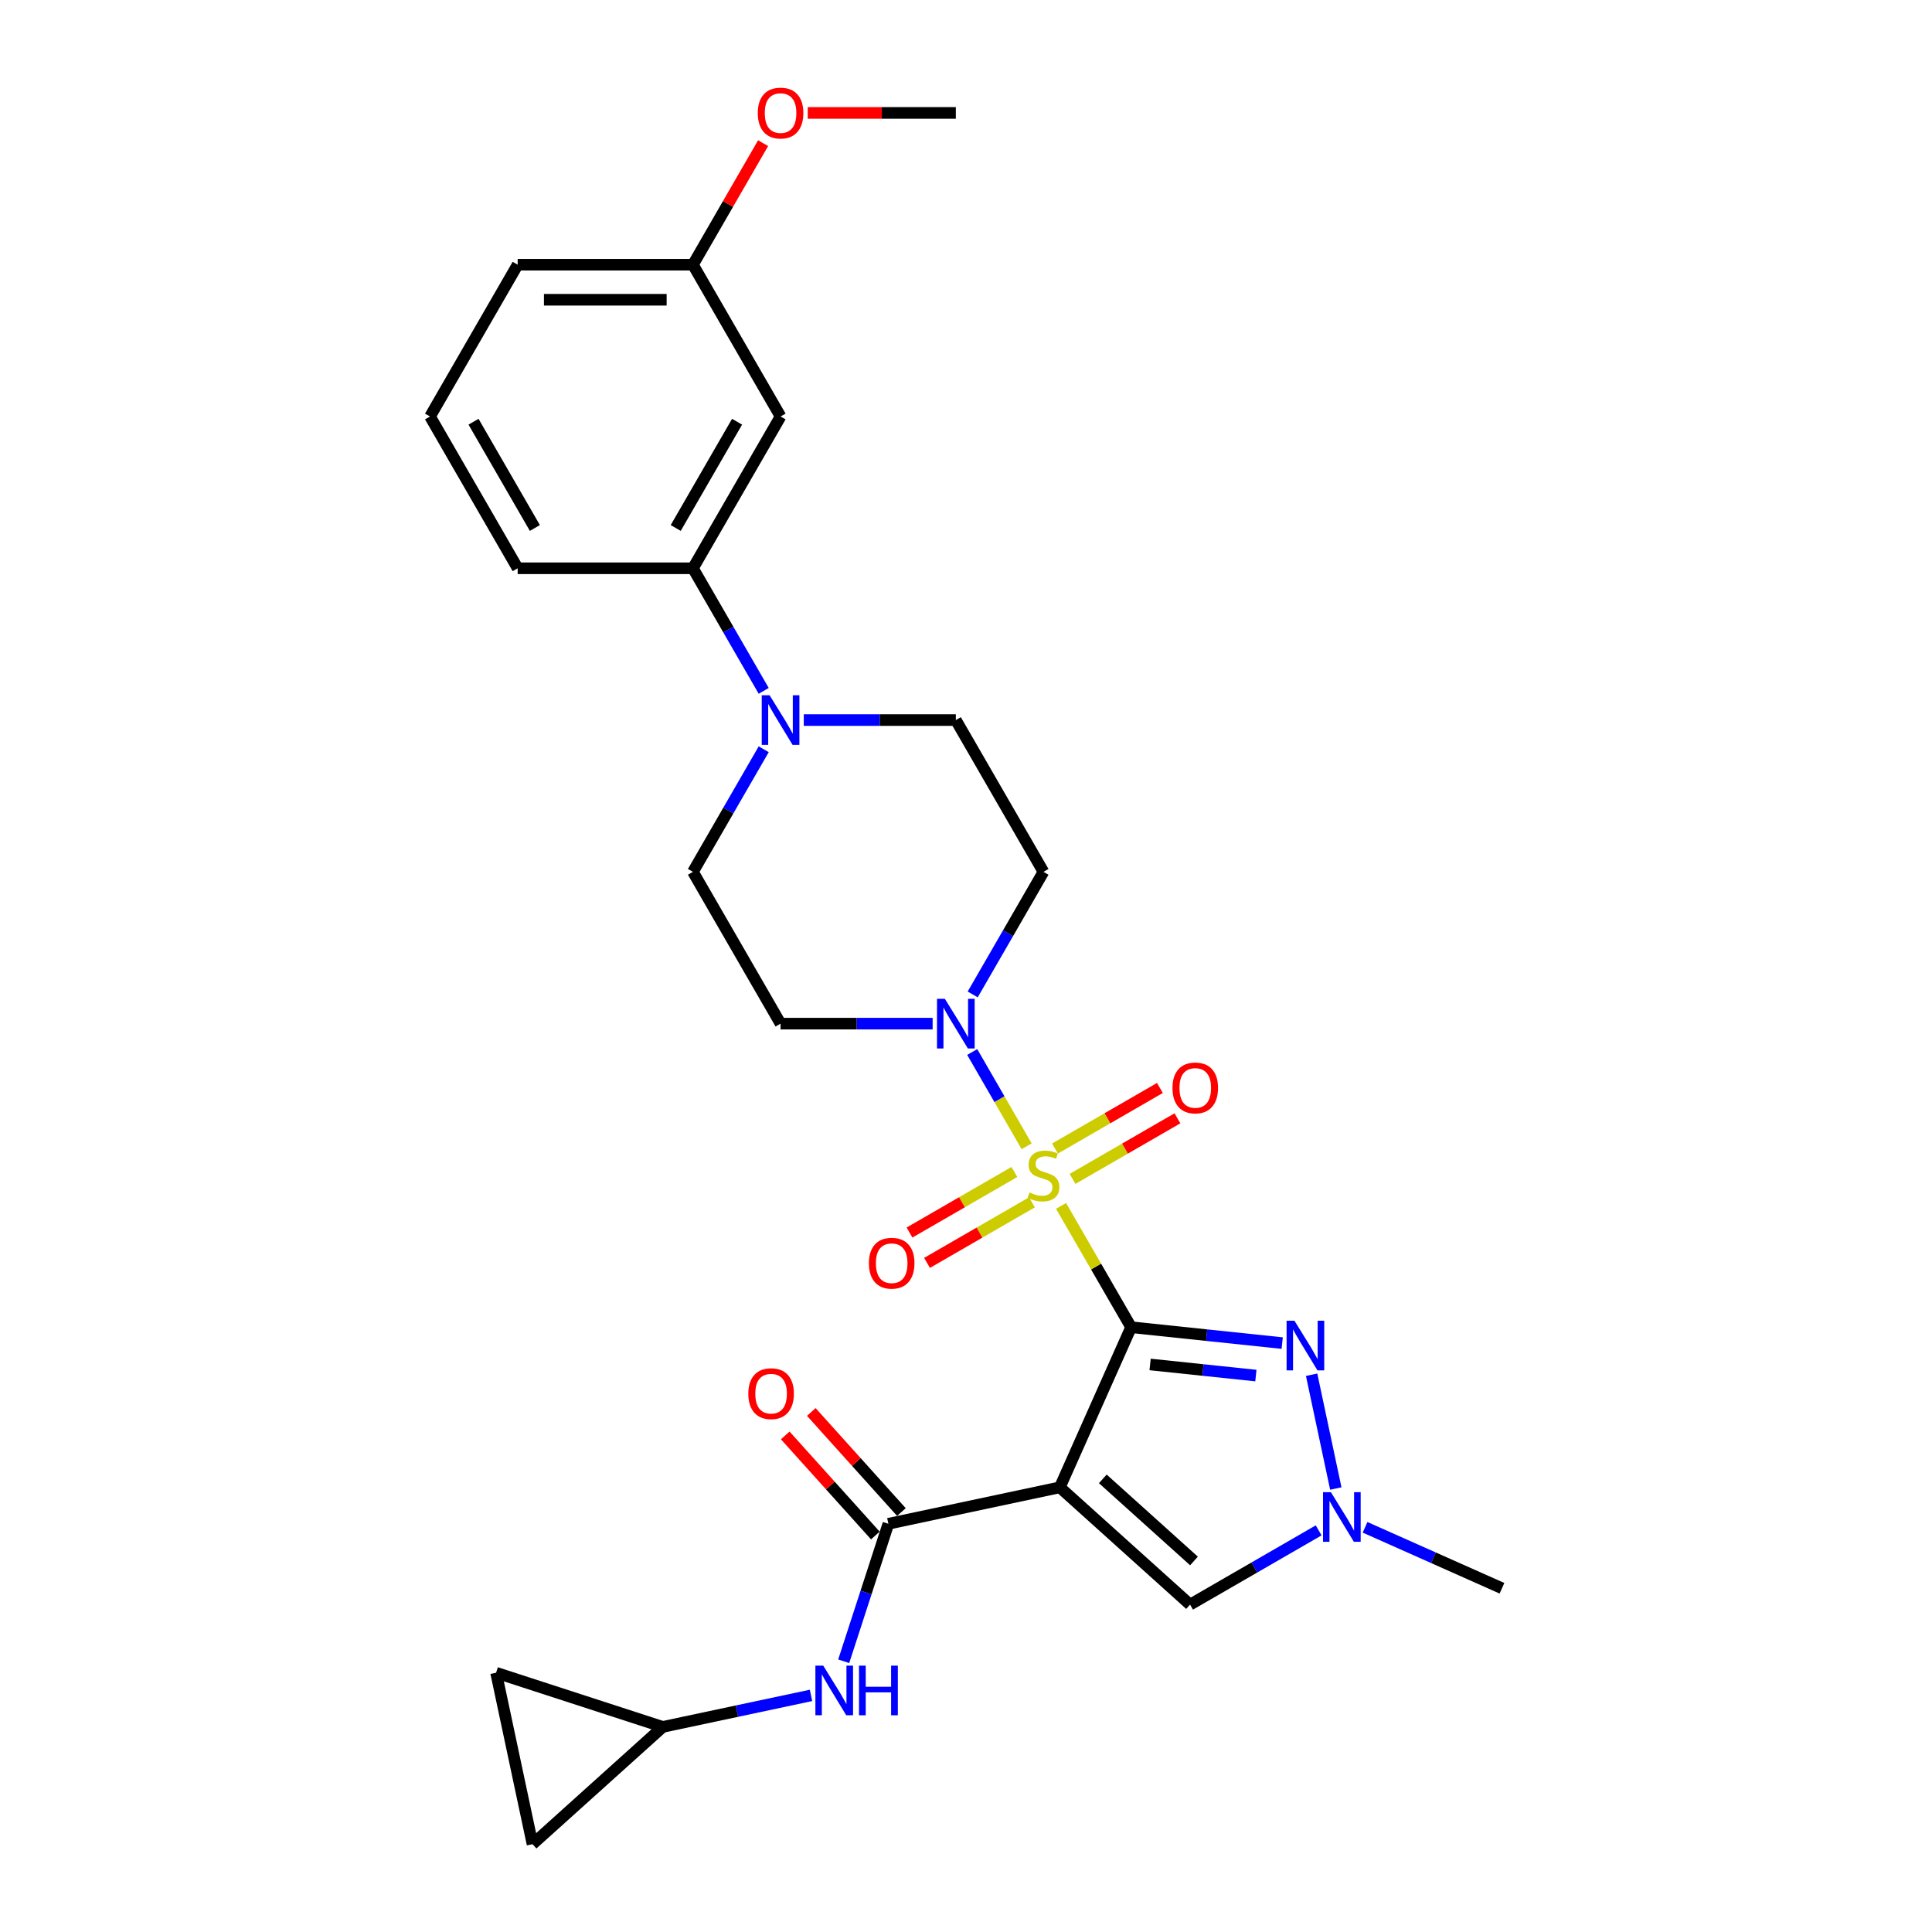 <?xml version='1.0' encoding='iso-8859-1'?>
<svg version='1.1' baseProfile='full'
              xmlns='http://www.w3.org/2000/svg'
                      xmlns:rdkit='http://www.rdkit.org/xml'
                      xmlns:xlink='http://www.w3.org/1999/xlink'
                  xml:space='preserve'
width='1000px' height='1000px' viewBox='0 0 1000 1000'>
<!-- END OF HEADER -->
<rect style='opacity:1.0;fill:#FFFFFF;stroke:none' width='1000' height='1000' x='0' y='0'> </rect>
<path class='bond-0' d='M 585.458,686.965 L 567.33,655.566' style='fill:none;fill-rule:evenodd;stroke:#000000;stroke-width:6px;stroke-linecap:butt;stroke-linejoin:miter;stroke-opacity:1' />
<path class='bond-0' d='M 567.33,655.566 L 549.202,624.167' style='fill:none;fill-rule:evenodd;stroke:#CCCC00;stroke-width:6px;stroke-linecap:butt;stroke-linejoin:miter;stroke-opacity:1' />
<path class='bond-1' d='M 585.458,686.965 L 548.559,769.841' style='fill:none;fill-rule:evenodd;stroke:#000000;stroke-width:6px;stroke-linecap:butt;stroke-linejoin:miter;stroke-opacity:1' />
<path class='bond-2' d='M 585.458,686.965 L 624.564,691.075' style='fill:none;fill-rule:evenodd;stroke:#000000;stroke-width:6px;stroke-linecap:butt;stroke-linejoin:miter;stroke-opacity:1' />
<path class='bond-2' d='M 624.564,691.075 L 663.669,695.185' style='fill:none;fill-rule:evenodd;stroke:#0000FF;stroke-width:6px;stroke-linecap:butt;stroke-linejoin:miter;stroke-opacity:1' />
<path class='bond-2' d='M 595.293,706.242 L 622.667,709.119' style='fill:none;fill-rule:evenodd;stroke:#000000;stroke-width:6px;stroke-linecap:butt;stroke-linejoin:miter;stroke-opacity:1' />
<path class='bond-2' d='M 622.667,709.119 L 650.041,711.996' style='fill:none;fill-rule:evenodd;stroke:#0000FF;stroke-width:6px;stroke-linecap:butt;stroke-linejoin:miter;stroke-opacity:1' />
<path class='bond-3' d='M 531.394,593.322 L 517.304,568.918' style='fill:none;fill-rule:evenodd;stroke:#CCCC00;stroke-width:6px;stroke-linecap:butt;stroke-linejoin:miter;stroke-opacity:1' />
<path class='bond-3' d='M 517.304,568.918 L 503.214,544.514' style='fill:none;fill-rule:evenodd;stroke:#0000FF;stroke-width:6px;stroke-linecap:butt;stroke-linejoin:miter;stroke-opacity:1' />
<path class='bond-9' d='M 555.14,610.191 L 582.291,594.516' style='fill:none;fill-rule:evenodd;stroke:#CCCC00;stroke-width:6px;stroke-linecap:butt;stroke-linejoin:miter;stroke-opacity:1' />
<path class='bond-9' d='M 582.291,594.516 L 609.441,578.84' style='fill:none;fill-rule:evenodd;stroke:#FF0000;stroke-width:6px;stroke-linecap:butt;stroke-linejoin:miter;stroke-opacity:1' />
<path class='bond-9' d='M 546.068,594.478 L 573.219,578.803' style='fill:none;fill-rule:evenodd;stroke:#CCCC00;stroke-width:6px;stroke-linecap:butt;stroke-linejoin:miter;stroke-opacity:1' />
<path class='bond-9' d='M 573.219,578.803 L 600.37,563.127' style='fill:none;fill-rule:evenodd;stroke:#FF0000;stroke-width:6px;stroke-linecap:butt;stroke-linejoin:miter;stroke-opacity:1' />
<path class='bond-10' d='M 525.058,606.609 L 497.907,622.284' style='fill:none;fill-rule:evenodd;stroke:#CCCC00;stroke-width:6px;stroke-linecap:butt;stroke-linejoin:miter;stroke-opacity:1' />
<path class='bond-10' d='M 497.907,622.284 L 470.756,637.96' style='fill:none;fill-rule:evenodd;stroke:#FF0000;stroke-width:6px;stroke-linecap:butt;stroke-linejoin:miter;stroke-opacity:1' />
<path class='bond-10' d='M 534.129,622.322 L 506.979,637.997' style='fill:none;fill-rule:evenodd;stroke:#CCCC00;stroke-width:6px;stroke-linecap:butt;stroke-linejoin:miter;stroke-opacity:1' />
<path class='bond-10' d='M 506.979,637.997 L 479.828,653.673' style='fill:none;fill-rule:evenodd;stroke:#FF0000;stroke-width:6px;stroke-linecap:butt;stroke-linejoin:miter;stroke-opacity:1' />
<path class='bond-4' d='M 548.559,769.841 L 459.823,788.702' style='fill:none;fill-rule:evenodd;stroke:#000000;stroke-width:6px;stroke-linecap:butt;stroke-linejoin:miter;stroke-opacity:1' />
<path class='bond-6' d='M 548.559,769.841 L 615.977,830.544' style='fill:none;fill-rule:evenodd;stroke:#000000;stroke-width:6px;stroke-linecap:butt;stroke-linejoin:miter;stroke-opacity:1' />
<path class='bond-6' d='M 570.813,765.463 L 618.005,807.955' style='fill:none;fill-rule:evenodd;stroke:#000000;stroke-width:6px;stroke-linecap:butt;stroke-linejoin:miter;stroke-opacity:1' />
<path class='bond-5' d='M 678.893,711.561 L 691.411,770.457' style='fill:none;fill-rule:evenodd;stroke:#0000FF;stroke-width:6px;stroke-linecap:butt;stroke-linejoin:miter;stroke-opacity:1' />
<path class='bond-12' d='M 503.465,514.721 L 521.782,482.996' style='fill:none;fill-rule:evenodd;stroke:#0000FF;stroke-width:6px;stroke-linecap:butt;stroke-linejoin:miter;stroke-opacity:1' />
<path class='bond-12' d='M 521.782,482.996 L 540.099,451.27' style='fill:none;fill-rule:evenodd;stroke:#000000;stroke-width:6px;stroke-linecap:butt;stroke-linejoin:miter;stroke-opacity:1' />
<path class='bond-13' d='M 482.728,529.835 L 443.374,529.835' style='fill:none;fill-rule:evenodd;stroke:#0000FF;stroke-width:6px;stroke-linecap:butt;stroke-linejoin:miter;stroke-opacity:1' />
<path class='bond-13' d='M 443.374,529.835 L 404.02,529.835' style='fill:none;fill-rule:evenodd;stroke:#000000;stroke-width:6px;stroke-linecap:butt;stroke-linejoin:miter;stroke-opacity:1' />
<path class='bond-8' d='M 459.823,788.702 L 448.261,824.285' style='fill:none;fill-rule:evenodd;stroke:#000000;stroke-width:6px;stroke-linecap:butt;stroke-linejoin:miter;stroke-opacity:1' />
<path class='bond-8' d='M 448.261,824.285 L 436.7,859.867' style='fill:none;fill-rule:evenodd;stroke:#0000FF;stroke-width:6px;stroke-linecap:butt;stroke-linejoin:miter;stroke-opacity:1' />
<path class='bond-20' d='M 466.565,782.632 L 443.244,756.732' style='fill:none;fill-rule:evenodd;stroke:#000000;stroke-width:6px;stroke-linecap:butt;stroke-linejoin:miter;stroke-opacity:1' />
<path class='bond-20' d='M 443.244,756.732 L 419.923,730.831' style='fill:none;fill-rule:evenodd;stroke:#FF0000;stroke-width:6px;stroke-linecap:butt;stroke-linejoin:miter;stroke-opacity:1' />
<path class='bond-20' d='M 453.081,794.773 L 429.761,768.872' style='fill:none;fill-rule:evenodd;stroke:#000000;stroke-width:6px;stroke-linecap:butt;stroke-linejoin:miter;stroke-opacity:1' />
<path class='bond-20' d='M 429.761,768.872 L 406.44,742.972' style='fill:none;fill-rule:evenodd;stroke:#FF0000;stroke-width:6px;stroke-linecap:butt;stroke-linejoin:miter;stroke-opacity:1' />
<path class='bond-22' d='M 706.553,790.532 L 741.985,806.307' style='fill:none;fill-rule:evenodd;stroke:#0000FF;stroke-width:6px;stroke-linecap:butt;stroke-linejoin:miter;stroke-opacity:1' />
<path class='bond-22' d='M 741.985,806.307 L 777.418,822.083' style='fill:none;fill-rule:evenodd;stroke:#000000;stroke-width:6px;stroke-linecap:butt;stroke-linejoin:miter;stroke-opacity:1' />
<path class='bond-28' d='M 682.531,792.119 L 649.254,811.331' style='fill:none;fill-rule:evenodd;stroke:#0000FF;stroke-width:6px;stroke-linecap:butt;stroke-linejoin:miter;stroke-opacity:1' />
<path class='bond-28' d='M 649.254,811.331 L 615.977,830.544' style='fill:none;fill-rule:evenodd;stroke:#000000;stroke-width:6px;stroke-linecap:butt;stroke-linejoin:miter;stroke-opacity:1' />
<path class='bond-7' d='M 395.294,387.819 L 376.978,419.545' style='fill:none;fill-rule:evenodd;stroke:#0000FF;stroke-width:6px;stroke-linecap:butt;stroke-linejoin:miter;stroke-opacity:1' />
<path class='bond-7' d='M 376.978,419.545 L 358.661,451.27' style='fill:none;fill-rule:evenodd;stroke:#000000;stroke-width:6px;stroke-linecap:butt;stroke-linejoin:miter;stroke-opacity:1' />
<path class='bond-11' d='M 395.294,357.591 L 376.978,325.866' style='fill:none;fill-rule:evenodd;stroke:#0000FF;stroke-width:6px;stroke-linecap:butt;stroke-linejoin:miter;stroke-opacity:1' />
<path class='bond-11' d='M 376.978,325.866 L 358.661,294.14' style='fill:none;fill-rule:evenodd;stroke:#000000;stroke-width:6px;stroke-linecap:butt;stroke-linejoin:miter;stroke-opacity:1' />
<path class='bond-29' d='M 416.031,372.705 L 455.385,372.705' style='fill:none;fill-rule:evenodd;stroke:#0000FF;stroke-width:6px;stroke-linecap:butt;stroke-linejoin:miter;stroke-opacity:1' />
<path class='bond-29' d='M 455.385,372.705 L 494.739,372.705' style='fill:none;fill-rule:evenodd;stroke:#000000;stroke-width:6px;stroke-linecap:butt;stroke-linejoin:miter;stroke-opacity:1' />
<path class='bond-14' d='M 419.778,877.534 L 381.415,885.688' style='fill:none;fill-rule:evenodd;stroke:#0000FF;stroke-width:6px;stroke-linecap:butt;stroke-linejoin:miter;stroke-opacity:1' />
<path class='bond-14' d='M 381.415,885.688 L 343.053,893.843' style='fill:none;fill-rule:evenodd;stroke:#000000;stroke-width:6px;stroke-linecap:butt;stroke-linejoin:miter;stroke-opacity:1' />
<path class='bond-15' d='M 358.661,294.14 L 404.02,215.575' style='fill:none;fill-rule:evenodd;stroke:#000000;stroke-width:6px;stroke-linecap:butt;stroke-linejoin:miter;stroke-opacity:1' />
<path class='bond-15' d='M 349.752,273.284 L 381.503,218.288' style='fill:none;fill-rule:evenodd;stroke:#000000;stroke-width:6px;stroke-linecap:butt;stroke-linejoin:miter;stroke-opacity:1' />
<path class='bond-24' d='M 358.661,294.14 L 267.942,294.14' style='fill:none;fill-rule:evenodd;stroke:#000000;stroke-width:6px;stroke-linecap:butt;stroke-linejoin:miter;stroke-opacity:1' />
<path class='bond-18' d='M 540.099,451.27 L 494.739,372.705' style='fill:none;fill-rule:evenodd;stroke:#000000;stroke-width:6px;stroke-linecap:butt;stroke-linejoin:miter;stroke-opacity:1' />
<path class='bond-19' d='M 404.02,529.835 L 358.661,451.27' style='fill:none;fill-rule:evenodd;stroke:#000000;stroke-width:6px;stroke-linecap:butt;stroke-linejoin:miter;stroke-opacity:1' />
<path class='bond-16' d='M 343.053,893.843 L 275.635,954.545' style='fill:none;fill-rule:evenodd;stroke:#000000;stroke-width:6px;stroke-linecap:butt;stroke-linejoin:miter;stroke-opacity:1' />
<path class='bond-17' d='M 343.053,893.843 L 256.774,865.809' style='fill:none;fill-rule:evenodd;stroke:#000000;stroke-width:6px;stroke-linecap:butt;stroke-linejoin:miter;stroke-opacity:1' />
<path class='bond-21' d='M 404.02,215.575 L 358.661,137.01' style='fill:none;fill-rule:evenodd;stroke:#000000;stroke-width:6px;stroke-linecap:butt;stroke-linejoin:miter;stroke-opacity:1' />
<path class='bond-30' d='M 275.635,954.545 L 256.774,865.809' style='fill:none;fill-rule:evenodd;stroke:#000000;stroke-width:6px;stroke-linecap:butt;stroke-linejoin:miter;stroke-opacity:1' />
<path class='bond-23' d='M 358.661,137.01 L 376.82,105.557' style='fill:none;fill-rule:evenodd;stroke:#000000;stroke-width:6px;stroke-linecap:butt;stroke-linejoin:miter;stroke-opacity:1' />
<path class='bond-23' d='M 376.82,105.557 L 394.98,74.104' style='fill:none;fill-rule:evenodd;stroke:#FF0000;stroke-width:6px;stroke-linecap:butt;stroke-linejoin:miter;stroke-opacity:1' />
<path class='bond-31' d='M 358.661,137.01 L 267.942,137.01' style='fill:none;fill-rule:evenodd;stroke:#000000;stroke-width:6px;stroke-linecap:butt;stroke-linejoin:miter;stroke-opacity:1' />
<path class='bond-31' d='M 345.053,155.154 L 281.55,155.154' style='fill:none;fill-rule:evenodd;stroke:#000000;stroke-width:6px;stroke-linecap:butt;stroke-linejoin:miter;stroke-opacity:1' />
<path class='bond-27' d='M 418.082,58.446 L 456.41,58.446' style='fill:none;fill-rule:evenodd;stroke:#FF0000;stroke-width:6px;stroke-linecap:butt;stroke-linejoin:miter;stroke-opacity:1' />
<path class='bond-27' d='M 456.41,58.446 L 494.739,58.446' style='fill:none;fill-rule:evenodd;stroke:#000000;stroke-width:6px;stroke-linecap:butt;stroke-linejoin:miter;stroke-opacity:1' />
<path class='bond-25' d='M 267.942,294.14 L 222.582,215.575' style='fill:none;fill-rule:evenodd;stroke:#000000;stroke-width:6px;stroke-linecap:butt;stroke-linejoin:miter;stroke-opacity:1' />
<path class='bond-25' d='M 276.851,273.284 L 245.099,218.288' style='fill:none;fill-rule:evenodd;stroke:#000000;stroke-width:6px;stroke-linecap:butt;stroke-linejoin:miter;stroke-opacity:1' />
<path class='bond-26' d='M 222.582,215.575 L 267.942,137.01' style='fill:none;fill-rule:evenodd;stroke:#000000;stroke-width:6px;stroke-linecap:butt;stroke-linejoin:miter;stroke-opacity:1' />
<path  class='atom-1' d='M 532.841 617.218
Q 533.132 617.327, 534.329 617.835
Q 535.526 618.343, 536.833 618.669
Q 538.175 618.96, 539.482 618.96
Q 541.913 618.96, 543.328 617.798
Q 544.744 616.601, 544.744 614.533
Q 544.744 613.117, 544.018 612.246
Q 543.328 611.375, 542.24 610.904
Q 541.151 610.432, 539.337 609.888
Q 537.051 609.198, 535.672 608.545
Q 534.329 607.892, 533.349 606.513
Q 532.406 605.134, 532.406 602.812
Q 532.406 599.582, 534.583 597.586
Q 536.797 595.59, 541.151 595.59
Q 544.127 595.59, 547.501 597.006
L 546.667 599.8
Q 543.582 598.53, 541.26 598.53
Q 538.756 598.53, 537.377 599.582
Q 535.998 600.598, 536.035 602.376
Q 536.035 603.755, 536.724 604.59
Q 537.45 605.424, 538.466 605.896
Q 539.518 606.368, 541.26 606.912
Q 543.582 607.638, 544.961 608.364
Q 546.34 609.089, 547.32 610.577
Q 548.336 612.029, 548.336 614.533
Q 548.336 618.089, 545.941 620.012
Q 543.582 621.899, 539.627 621.899
Q 537.341 621.899, 535.599 621.391
Q 533.894 620.919, 531.861 620.085
L 532.841 617.218
' fill='#CCCC00'/>
<path  class='atom-3' d='M 670.001 683.602
L 678.42 697.21
Q 679.255 698.552, 680.597 700.983
Q 681.94 703.415, 682.012 703.56
L 682.012 683.602
L 685.423 683.602
L 685.423 709.293
L 681.904 709.293
L 672.868 694.415
Q 671.816 692.674, 670.691 690.678
Q 669.602 688.682, 669.275 688.065
L 669.275 709.293
L 665.937 709.293
L 665.937 683.602
L 670.001 683.602
' fill='#0000FF'/>
<path  class='atom-4' d='M 489.06 516.989
L 497.479 530.597
Q 498.314 531.94, 499.656 534.371
Q 500.999 536.802, 501.071 536.947
L 501.071 516.989
L 504.482 516.989
L 504.482 542.681
L 500.963 542.681
L 491.927 527.803
Q 490.875 526.061, 489.75 524.065
Q 488.661 522.069, 488.334 521.453
L 488.334 542.681
L 484.996 542.681
L 484.996 516.989
L 489.06 516.989
' fill='#0000FF'/>
<path  class='atom-6' d='M 688.863 772.338
L 697.281 785.946
Q 698.116 787.289, 699.459 789.72
Q 700.801 792.151, 700.874 792.296
L 700.874 772.338
L 704.285 772.338
L 704.285 798.03
L 700.765 798.03
L 691.729 783.152
Q 690.677 781.41, 689.552 779.414
Q 688.464 777.419, 688.137 776.802
L 688.137 798.03
L 684.799 798.03
L 684.799 772.338
L 688.863 772.338
' fill='#0000FF'/>
<path  class='atom-8' d='M 398.341 359.859
L 406.76 373.467
Q 407.595 374.81, 408.937 377.241
Q 410.28 379.672, 410.352 379.818
L 410.352 359.859
L 413.764 359.859
L 413.764 385.551
L 410.244 385.551
L 401.208 370.673
Q 400.156 368.931, 399.031 366.935
Q 397.942 364.94, 397.616 364.323
L 397.616 385.551
L 394.277 385.551
L 394.277 359.859
L 398.341 359.859
' fill='#0000FF'/>
<path  class='atom-9' d='M 426.11 862.135
L 434.529 875.743
Q 435.364 877.086, 436.706 879.517
Q 438.049 881.948, 438.121 882.093
L 438.121 862.135
L 441.532 862.135
L 441.532 887.827
L 438.013 887.827
L 428.977 872.949
Q 427.925 871.207, 426.8 869.211
Q 425.711 867.216, 425.385 866.599
L 425.385 887.827
L 422.046 887.827
L 422.046 862.135
L 426.11 862.135
' fill='#0000FF'/>
<path  class='atom-9' d='M 444.617 862.135
L 448.101 862.135
L 448.101 873.058
L 461.237 873.058
L 461.237 862.135
L 464.72 862.135
L 464.72 887.827
L 461.237 887.827
L 461.237 875.961
L 448.101 875.961
L 448.101 887.827
L 444.617 887.827
L 444.617 862.135
' fill='#0000FF'/>
<path  class='atom-10' d='M 606.87 563.113
Q 606.87 556.944, 609.918 553.497
Q 612.966 550.049, 618.664 550.049
Q 624.361 550.049, 627.409 553.497
Q 630.457 556.944, 630.457 563.113
Q 630.457 569.354, 627.373 572.911
Q 624.288 576.431, 618.664 576.431
Q 613.003 576.431, 609.918 572.911
Q 606.87 569.391, 606.87 563.113
M 618.664 573.528
Q 622.583 573.528, 624.687 570.915
Q 626.828 568.266, 626.828 563.113
Q 626.828 558.069, 624.687 555.529
Q 622.583 552.952, 618.664 552.952
Q 614.745 552.952, 612.604 555.493
Q 610.499 558.033, 610.499 563.113
Q 610.499 568.302, 612.604 570.915
Q 614.745 573.528, 618.664 573.528
' fill='#FF0000'/>
<path  class='atom-11' d='M 449.74 653.832
Q 449.74 647.663, 452.789 644.216
Q 455.837 640.768, 461.534 640.768
Q 467.231 640.768, 470.279 644.216
Q 473.327 647.663, 473.327 653.832
Q 473.327 660.073, 470.243 663.63
Q 467.158 667.15, 461.534 667.15
Q 455.873 667.15, 452.789 663.63
Q 449.74 660.11, 449.74 653.832
M 461.534 664.247
Q 465.453 664.247, 467.558 661.634
Q 469.699 658.985, 469.699 653.832
Q 469.699 648.788, 467.558 646.248
Q 465.453 643.671, 461.534 643.671
Q 457.615 643.671, 455.474 646.212
Q 453.369 648.752, 453.369 653.832
Q 453.369 659.021, 455.474 661.634
Q 457.615 664.247, 461.534 664.247
' fill='#FF0000'/>
<path  class='atom-21' d='M 387.327 721.358
Q 387.327 715.189, 390.375 711.741
Q 393.423 708.294, 399.12 708.294
Q 404.817 708.294, 407.865 711.741
Q 410.914 715.189, 410.914 721.358
Q 410.914 727.599, 407.829 731.155
Q 404.745 734.675, 399.12 734.675
Q 393.459 734.675, 390.375 731.155
Q 387.327 727.635, 387.327 721.358
M 399.12 731.772
Q 403.039 731.772, 405.144 729.159
Q 407.285 726.51, 407.285 721.358
Q 407.285 716.314, 405.144 713.773
Q 403.039 711.197, 399.12 711.197
Q 395.201 711.197, 393.06 713.737
Q 390.955 716.277, 390.955 721.358
Q 390.955 726.547, 393.06 729.159
Q 395.201 731.772, 399.12 731.772
' fill='#FF0000'/>
<path  class='atom-24' d='M 392.227 58.518
Q 392.227 52.349, 395.275 48.902
Q 398.323 45.455, 404.02 45.455
Q 409.717 45.455, 412.766 48.902
Q 415.814 52.349, 415.814 58.518
Q 415.814 64.76, 412.729 68.316
Q 409.645 71.836, 404.02 71.836
Q 398.359 71.836, 395.275 68.316
Q 392.227 64.796, 392.227 58.518
M 404.02 68.933
Q 407.939 68.933, 410.044 66.32
Q 412.185 63.671, 412.185 58.518
Q 412.185 53.474, 410.044 50.934
Q 407.939 48.358, 404.02 48.358
Q 400.101 48.358, 397.96 50.898
Q 395.856 53.438, 395.856 58.518
Q 395.856 63.707, 397.96 66.32
Q 400.101 68.933, 404.02 68.933
' fill='#FF0000'/>
</svg>
